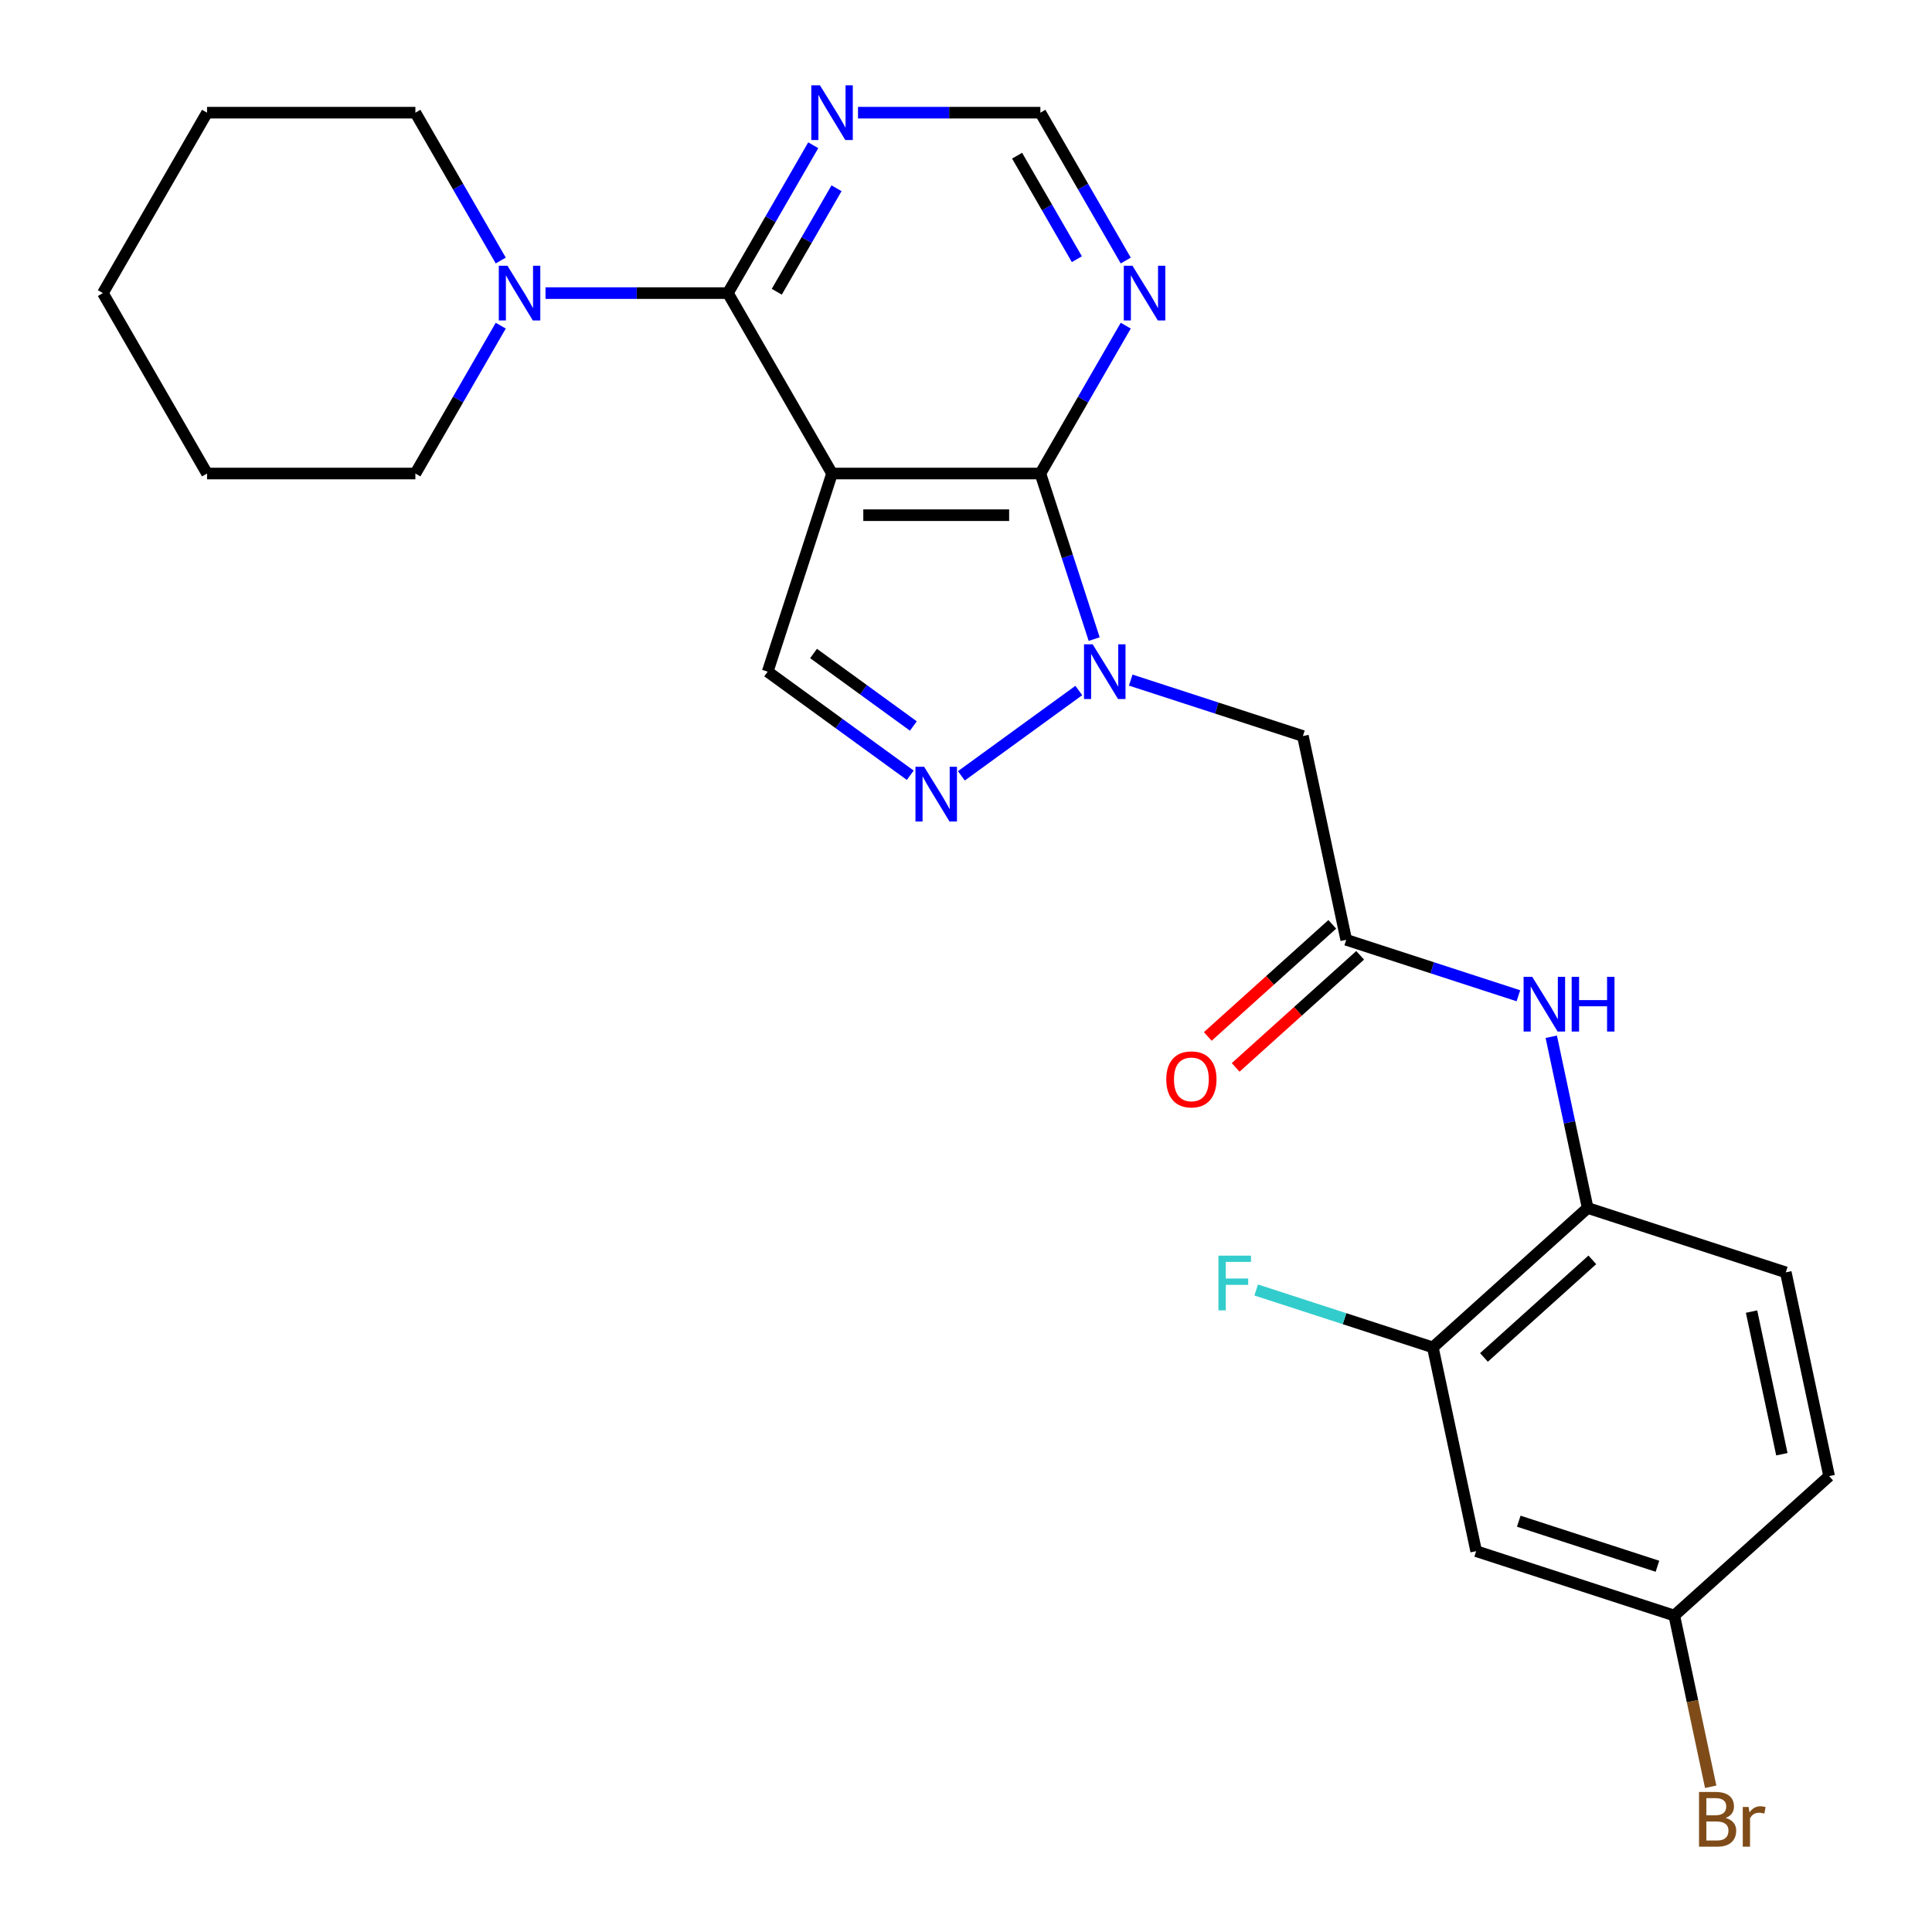<?xml version='1.0' encoding='iso-8859-1'?>
<svg version='1.1' baseProfile='full'
              xmlns='http://www.w3.org/2000/svg'
                      xmlns:rdkit='http://www.rdkit.org/xml'
                      xmlns:xlink='http://www.w3.org/1999/xlink'
                  xml:space='preserve'
width='1000px' height='1000px' viewBox='0 0 1000 1000'>
<!-- END OF HEADER -->
<rect style='opacity:1.0;fill:#FFFFFF;stroke:none' width='1000' height='1000' x='0' y='0'> </rect>
<path class='bond-1' d='M 430.667,245.094 L 538.501,245.094' style='fill:none;fill-rule:evenodd;stroke:#000000;stroke-width:6px;stroke-linecap:butt;stroke-linejoin:miter;stroke-opacity:1' />
<path class='bond-1' d='M 446.842,266.661 L 522.326,266.661' style='fill:none;fill-rule:evenodd;stroke:#000000;stroke-width:6px;stroke-linecap:butt;stroke-linejoin:miter;stroke-opacity:1' />
<path class='bond-2' d='M 430.667,245.094 L 376.751,151.708' style='fill:none;fill-rule:evenodd;stroke:#000000;stroke-width:6px;stroke-linecap:butt;stroke-linejoin:miter;stroke-opacity:1' />
<path class='bond-4' d='M 430.667,245.094 L 397.345,347.65' style='fill:none;fill-rule:evenodd;stroke:#000000;stroke-width:6px;stroke-linecap:butt;stroke-linejoin:miter;stroke-opacity:1' />
<path class='bond-0' d='M 566.346,330.794 L 552.423,287.944' style='fill:none;fill-rule:evenodd;stroke:#0000FF;stroke-width:6px;stroke-linecap:butt;stroke-linejoin:miter;stroke-opacity:1' />
<path class='bond-0' d='M 552.423,287.944 L 538.501,245.094' style='fill:none;fill-rule:evenodd;stroke:#000000;stroke-width:6px;stroke-linecap:butt;stroke-linejoin:miter;stroke-opacity:1' />
<path class='bond-5' d='M 585.259,352.015 L 629.819,366.494' style='fill:none;fill-rule:evenodd;stroke:#0000FF;stroke-width:6px;stroke-linecap:butt;stroke-linejoin:miter;stroke-opacity:1' />
<path class='bond-5' d='M 629.819,366.494 L 674.379,380.972' style='fill:none;fill-rule:evenodd;stroke:#000000;stroke-width:6px;stroke-linecap:butt;stroke-linejoin:miter;stroke-opacity:1' />
<path class='bond-26' d='M 558.387,357.411 L 497.605,401.572' style='fill:none;fill-rule:evenodd;stroke:#0000FF;stroke-width:6px;stroke-linecap:butt;stroke-linejoin:miter;stroke-opacity:1' />
<path class='bond-8' d='M 538.501,245.094 L 560.593,206.829' style='fill:none;fill-rule:evenodd;stroke:#000000;stroke-width:6px;stroke-linecap:butt;stroke-linejoin:miter;stroke-opacity:1' />
<path class='bond-8' d='M 560.593,206.829 L 582.686,168.563' style='fill:none;fill-rule:evenodd;stroke:#0000FF;stroke-width:6px;stroke-linecap:butt;stroke-linejoin:miter;stroke-opacity:1' />
<path class='bond-6' d='M 376.751,151.708 L 329.552,151.708' style='fill:none;fill-rule:evenodd;stroke:#000000;stroke-width:6px;stroke-linecap:butt;stroke-linejoin:miter;stroke-opacity:1' />
<path class='bond-6' d='M 329.552,151.708 L 282.353,151.708' style='fill:none;fill-rule:evenodd;stroke:#0000FF;stroke-width:6px;stroke-linecap:butt;stroke-linejoin:miter;stroke-opacity:1' />
<path class='bond-9' d='M 376.751,151.708 L 398.843,113.442' style='fill:none;fill-rule:evenodd;stroke:#000000;stroke-width:6px;stroke-linecap:butt;stroke-linejoin:miter;stroke-opacity:1' />
<path class='bond-9' d='M 398.843,113.442 L 420.936,75.177' style='fill:none;fill-rule:evenodd;stroke:#0000FF;stroke-width:6px;stroke-linecap:butt;stroke-linejoin:miter;stroke-opacity:1' />
<path class='bond-9' d='M 402.056,151.011 L 417.52,124.226' style='fill:none;fill-rule:evenodd;stroke:#000000;stroke-width:6px;stroke-linecap:butt;stroke-linejoin:miter;stroke-opacity:1' />
<path class='bond-9' d='M 417.52,124.226 L 432.985,97.44' style='fill:none;fill-rule:evenodd;stroke:#0000FF;stroke-width:6px;stroke-linecap:butt;stroke-linejoin:miter;stroke-opacity:1' />
<path class='bond-3' d='M 471.148,401.271 L 434.247,374.46' style='fill:none;fill-rule:evenodd;stroke:#0000FF;stroke-width:6px;stroke-linecap:butt;stroke-linejoin:miter;stroke-opacity:1' />
<path class='bond-3' d='M 434.247,374.46 L 397.345,347.65' style='fill:none;fill-rule:evenodd;stroke:#000000;stroke-width:6px;stroke-linecap:butt;stroke-linejoin:miter;stroke-opacity:1' />
<path class='bond-3' d='M 472.754,375.78 L 446.923,357.012' style='fill:none;fill-rule:evenodd;stroke:#0000FF;stroke-width:6px;stroke-linecap:butt;stroke-linejoin:miter;stroke-opacity:1' />
<path class='bond-3' d='M 446.923,357.012 L 421.092,338.245' style='fill:none;fill-rule:evenodd;stroke:#000000;stroke-width:6px;stroke-linecap:butt;stroke-linejoin:miter;stroke-opacity:1' />
<path class='bond-7' d='M 674.379,380.972 L 696.798,486.449' style='fill:none;fill-rule:evenodd;stroke:#000000;stroke-width:6px;stroke-linecap:butt;stroke-linejoin:miter;stroke-opacity:1' />
<path class='bond-21' d='M 259.186,134.852 L 237.093,96.587' style='fill:none;fill-rule:evenodd;stroke:#0000FF;stroke-width:6px;stroke-linecap:butt;stroke-linejoin:miter;stroke-opacity:1' />
<path class='bond-21' d='M 237.093,96.587 L 215.001,58.321' style='fill:none;fill-rule:evenodd;stroke:#000000;stroke-width:6px;stroke-linecap:butt;stroke-linejoin:miter;stroke-opacity:1' />
<path class='bond-22' d='M 259.186,168.563 L 237.093,206.829' style='fill:none;fill-rule:evenodd;stroke:#0000FF;stroke-width:6px;stroke-linecap:butt;stroke-linejoin:miter;stroke-opacity:1' />
<path class='bond-22' d='M 237.093,206.829 L 215.001,245.094' style='fill:none;fill-rule:evenodd;stroke:#000000;stroke-width:6px;stroke-linecap:butt;stroke-linejoin:miter;stroke-opacity:1' />
<path class='bond-10' d='M 696.798,486.449 L 741.358,500.927' style='fill:none;fill-rule:evenodd;stroke:#000000;stroke-width:6px;stroke-linecap:butt;stroke-linejoin:miter;stroke-opacity:1' />
<path class='bond-10' d='M 741.358,500.927 L 785.918,515.406' style='fill:none;fill-rule:evenodd;stroke:#0000FF;stroke-width:6px;stroke-linecap:butt;stroke-linejoin:miter;stroke-opacity:1' />
<path class='bond-15' d='M 689.583,478.435 L 657.363,507.446' style='fill:none;fill-rule:evenodd;stroke:#000000;stroke-width:6px;stroke-linecap:butt;stroke-linejoin:miter;stroke-opacity:1' />
<path class='bond-15' d='M 657.363,507.446 L 625.143,536.457' style='fill:none;fill-rule:evenodd;stroke:#FF0000;stroke-width:6px;stroke-linecap:butt;stroke-linejoin:miter;stroke-opacity:1' />
<path class='bond-15' d='M 704.014,494.462 L 671.794,523.473' style='fill:none;fill-rule:evenodd;stroke:#000000;stroke-width:6px;stroke-linecap:butt;stroke-linejoin:miter;stroke-opacity:1' />
<path class='bond-15' d='M 671.794,523.473 L 639.574,552.484' style='fill:none;fill-rule:evenodd;stroke:#FF0000;stroke-width:6px;stroke-linecap:butt;stroke-linejoin:miter;stroke-opacity:1' />
<path class='bond-27' d='M 582.686,134.852 L 560.593,96.587' style='fill:none;fill-rule:evenodd;stroke:#0000FF;stroke-width:6px;stroke-linecap:butt;stroke-linejoin:miter;stroke-opacity:1' />
<path class='bond-27' d='M 560.593,96.587 L 538.501,58.321' style='fill:none;fill-rule:evenodd;stroke:#000000;stroke-width:6px;stroke-linecap:butt;stroke-linejoin:miter;stroke-opacity:1' />
<path class='bond-27' d='M 557.381,134.156 L 541.916,107.37' style='fill:none;fill-rule:evenodd;stroke:#0000FF;stroke-width:6px;stroke-linecap:butt;stroke-linejoin:miter;stroke-opacity:1' />
<path class='bond-27' d='M 541.916,107.37 L 526.451,80.584' style='fill:none;fill-rule:evenodd;stroke:#000000;stroke-width:6px;stroke-linecap:butt;stroke-linejoin:miter;stroke-opacity:1' />
<path class='bond-13' d='M 444.103,58.321 L 491.302,58.321' style='fill:none;fill-rule:evenodd;stroke:#0000FF;stroke-width:6px;stroke-linecap:butt;stroke-linejoin:miter;stroke-opacity:1' />
<path class='bond-13' d='M 491.302,58.321 L 538.501,58.321' style='fill:none;fill-rule:evenodd;stroke:#000000;stroke-width:6px;stroke-linecap:butt;stroke-linejoin:miter;stroke-opacity:1' />
<path class='bond-11' d='M 802.937,536.627 L 812.355,580.938' style='fill:none;fill-rule:evenodd;stroke:#0000FF;stroke-width:6px;stroke-linecap:butt;stroke-linejoin:miter;stroke-opacity:1' />
<path class='bond-11' d='M 812.355,580.938 L 821.774,625.248' style='fill:none;fill-rule:evenodd;stroke:#000000;stroke-width:6px;stroke-linecap:butt;stroke-linejoin:miter;stroke-opacity:1' />
<path class='bond-12' d='M 821.774,625.248 L 741.638,697.403' style='fill:none;fill-rule:evenodd;stroke:#000000;stroke-width:6px;stroke-linecap:butt;stroke-linejoin:miter;stroke-opacity:1' />
<path class='bond-12' d='M 824.184,652.098 L 768.089,702.607' style='fill:none;fill-rule:evenodd;stroke:#000000;stroke-width:6px;stroke-linecap:butt;stroke-linejoin:miter;stroke-opacity:1' />
<path class='bond-16' d='M 821.774,625.248 L 924.329,658.57' style='fill:none;fill-rule:evenodd;stroke:#000000;stroke-width:6px;stroke-linecap:butt;stroke-linejoin:miter;stroke-opacity:1' />
<path class='bond-14' d='M 741.638,697.403 L 764.058,802.88' style='fill:none;fill-rule:evenodd;stroke:#000000;stroke-width:6px;stroke-linecap:butt;stroke-linejoin:miter;stroke-opacity:1' />
<path class='bond-18' d='M 741.638,697.403 L 695.918,682.547' style='fill:none;fill-rule:evenodd;stroke:#000000;stroke-width:6px;stroke-linecap:butt;stroke-linejoin:miter;stroke-opacity:1' />
<path class='bond-18' d='M 695.918,682.547 L 650.198,667.692' style='fill:none;fill-rule:evenodd;stroke:#33CCCC;stroke-width:6px;stroke-linecap:butt;stroke-linejoin:miter;stroke-opacity:1' />
<path class='bond-29' d='M 764.058,802.88 L 866.613,836.202' style='fill:none;fill-rule:evenodd;stroke:#000000;stroke-width:6px;stroke-linecap:butt;stroke-linejoin:miter;stroke-opacity:1' />
<path class='bond-29' d='M 786.106,787.367 L 857.895,810.692' style='fill:none;fill-rule:evenodd;stroke:#000000;stroke-width:6px;stroke-linecap:butt;stroke-linejoin:miter;stroke-opacity:1' />
<path class='bond-19' d='M 924.329,658.57 L 946.749,764.047' style='fill:none;fill-rule:evenodd;stroke:#000000;stroke-width:6px;stroke-linecap:butt;stroke-linejoin:miter;stroke-opacity:1' />
<path class='bond-19' d='M 906.597,678.876 L 922.291,752.71' style='fill:none;fill-rule:evenodd;stroke:#000000;stroke-width:6px;stroke-linecap:butt;stroke-linejoin:miter;stroke-opacity:1' />
<path class='bond-17' d='M 866.613,836.202 L 946.749,764.047' style='fill:none;fill-rule:evenodd;stroke:#000000;stroke-width:6px;stroke-linecap:butt;stroke-linejoin:miter;stroke-opacity:1' />
<path class='bond-20' d='M 866.613,836.202 L 876.032,880.512' style='fill:none;fill-rule:evenodd;stroke:#000000;stroke-width:6px;stroke-linecap:butt;stroke-linejoin:miter;stroke-opacity:1' />
<path class='bond-20' d='M 876.032,880.512 L 885.45,924.823' style='fill:none;fill-rule:evenodd;stroke:#7F4C19;stroke-width:6px;stroke-linecap:butt;stroke-linejoin:miter;stroke-opacity:1' />
<path class='bond-24' d='M 215.001,58.321 L 107.167,58.321' style='fill:none;fill-rule:evenodd;stroke:#000000;stroke-width:6px;stroke-linecap:butt;stroke-linejoin:miter;stroke-opacity:1' />
<path class='bond-23' d='M 215.001,245.094 L 107.167,245.094' style='fill:none;fill-rule:evenodd;stroke:#000000;stroke-width:6px;stroke-linecap:butt;stroke-linejoin:miter;stroke-opacity:1' />
<path class='bond-25' d='M 107.167,245.094 L 53.251,151.708' style='fill:none;fill-rule:evenodd;stroke:#000000;stroke-width:6px;stroke-linecap:butt;stroke-linejoin:miter;stroke-opacity:1' />
<path class='bond-28' d='M 107.167,58.321 L 53.251,151.708' style='fill:none;fill-rule:evenodd;stroke:#000000;stroke-width:6px;stroke-linecap:butt;stroke-linejoin:miter;stroke-opacity:1' />
<path  class='atom-1' d='M 565.563 333.49
L 574.843 348.49
Q 575.763 349.97, 577.243 352.65
Q 578.723 355.33, 578.803 355.49
L 578.803 333.49
L 582.563 333.49
L 582.563 361.81
L 578.683 361.81
L 568.723 345.41
Q 567.563 343.49, 566.323 341.29
Q 565.123 339.09, 564.763 338.41
L 564.763 361.81
L 561.083 361.81
L 561.083 333.49
L 565.563 333.49
' fill='#0000FF'/>
<path  class='atom-4' d='M 478.324 396.872
L 487.604 411.872
Q 488.524 413.352, 490.004 416.032
Q 491.484 418.712, 491.564 418.872
L 491.564 396.872
L 495.324 396.872
L 495.324 425.192
L 491.444 425.192
L 481.484 408.792
Q 480.324 406.872, 479.084 404.672
Q 477.884 402.472, 477.524 401.792
L 477.524 425.192
L 473.844 425.192
L 473.844 396.872
L 478.324 396.872
' fill='#0000FF'/>
<path  class='atom-7' d='M 262.657 137.548
L 271.937 152.548
Q 272.857 154.028, 274.337 156.708
Q 275.817 159.388, 275.897 159.548
L 275.897 137.548
L 279.657 137.548
L 279.657 165.868
L 275.777 165.868
L 265.817 149.468
Q 264.657 147.548, 263.417 145.348
Q 262.217 143.148, 261.857 142.468
L 261.857 165.868
L 258.177 165.868
L 258.177 137.548
L 262.657 137.548
' fill='#0000FF'/>
<path  class='atom-9' d='M 586.157 137.548
L 595.437 152.548
Q 596.357 154.028, 597.837 156.708
Q 599.317 159.388, 599.397 159.548
L 599.397 137.548
L 603.157 137.548
L 603.157 165.868
L 599.277 165.868
L 589.317 149.468
Q 588.157 147.548, 586.917 145.348
Q 585.717 143.148, 585.357 142.468
L 585.357 165.868
L 581.677 165.868
L 581.677 137.548
L 586.157 137.548
' fill='#0000FF'/>
<path  class='atom-10' d='M 424.407 44.161
L 433.687 59.161
Q 434.607 60.641, 436.087 63.321
Q 437.567 66.001, 437.647 66.161
L 437.647 44.161
L 441.407 44.161
L 441.407 72.481
L 437.527 72.481
L 427.567 56.081
Q 426.407 54.161, 425.167 51.961
Q 423.967 49.761, 423.607 49.081
L 423.607 72.481
L 419.927 72.481
L 419.927 44.161
L 424.407 44.161
' fill='#0000FF'/>
<path  class='atom-11' d='M 793.094 505.611
L 802.374 520.611
Q 803.294 522.091, 804.774 524.771
Q 806.254 527.451, 806.334 527.611
L 806.334 505.611
L 810.094 505.611
L 810.094 533.931
L 806.214 533.931
L 796.254 517.531
Q 795.094 515.611, 793.854 513.411
Q 792.654 511.211, 792.294 510.531
L 792.294 533.931
L 788.614 533.931
L 788.614 505.611
L 793.094 505.611
' fill='#0000FF'/>
<path  class='atom-11' d='M 813.494 505.611
L 817.334 505.611
L 817.334 517.651
L 831.814 517.651
L 831.814 505.611
L 835.654 505.611
L 835.654 533.931
L 831.814 533.931
L 831.814 520.851
L 817.334 520.851
L 817.334 533.931
L 813.494 533.931
L 813.494 505.611
' fill='#0000FF'/>
<path  class='atom-16' d='M 603.663 558.683
Q 603.663 551.883, 607.023 548.083
Q 610.383 544.283, 616.663 544.283
Q 622.943 544.283, 626.303 548.083
Q 629.663 551.883, 629.663 558.683
Q 629.663 565.563, 626.263 569.483
Q 622.863 573.363, 616.663 573.363
Q 610.423 573.363, 607.023 569.483
Q 603.663 565.603, 603.663 558.683
M 616.663 570.163
Q 620.983 570.163, 623.303 567.283
Q 625.663 564.363, 625.663 558.683
Q 625.663 553.123, 623.303 550.323
Q 620.983 547.483, 616.663 547.483
Q 612.343 547.483, 609.983 550.283
Q 607.663 553.083, 607.663 558.683
Q 607.663 564.403, 609.983 567.283
Q 612.343 570.163, 616.663 570.163
' fill='#FF0000'/>
<path  class='atom-19' d='M 630.662 649.92
L 647.502 649.92
L 647.502 653.16
L 634.462 653.16
L 634.462 661.76
L 646.062 661.76
L 646.062 665.04
L 634.462 665.04
L 634.462 678.24
L 630.662 678.24
L 630.662 649.92
' fill='#33CCCC'/>
<path  class='atom-21' d='M 893.173 940.959
Q 895.893 941.719, 897.253 943.399
Q 898.653 945.039, 898.653 947.479
Q 898.653 951.399, 896.133 953.639
Q 893.653 955.839, 888.933 955.839
L 879.413 955.839
L 879.413 927.519
L 887.773 927.519
Q 892.613 927.519, 895.053 929.479
Q 897.493 931.439, 897.493 935.039
Q 897.493 939.319, 893.173 940.959
M 883.213 930.719
L 883.213 939.599
L 887.773 939.599
Q 890.573 939.599, 892.013 938.479
Q 893.493 937.319, 893.493 935.039
Q 893.493 930.719, 887.773 930.719
L 883.213 930.719
M 888.933 952.639
Q 891.693 952.639, 893.173 951.319
Q 894.653 949.999, 894.653 947.479
Q 894.653 945.159, 893.013 943.999
Q 891.413 942.799, 888.333 942.799
L 883.213 942.799
L 883.213 952.639
L 888.933 952.639
' fill='#7F4C19'/>
<path  class='atom-21' d='M 905.093 935.279
L 905.533 938.119
Q 907.693 934.919, 911.213 934.919
Q 912.333 934.919, 913.853 935.319
L 913.253 938.679
Q 911.533 938.279, 910.573 938.279
Q 908.893 938.279, 907.773 938.959
Q 906.693 939.599, 905.813 941.159
L 905.813 955.839
L 902.053 955.839
L 902.053 935.279
L 905.093 935.279
' fill='#7F4C19'/>
</svg>
